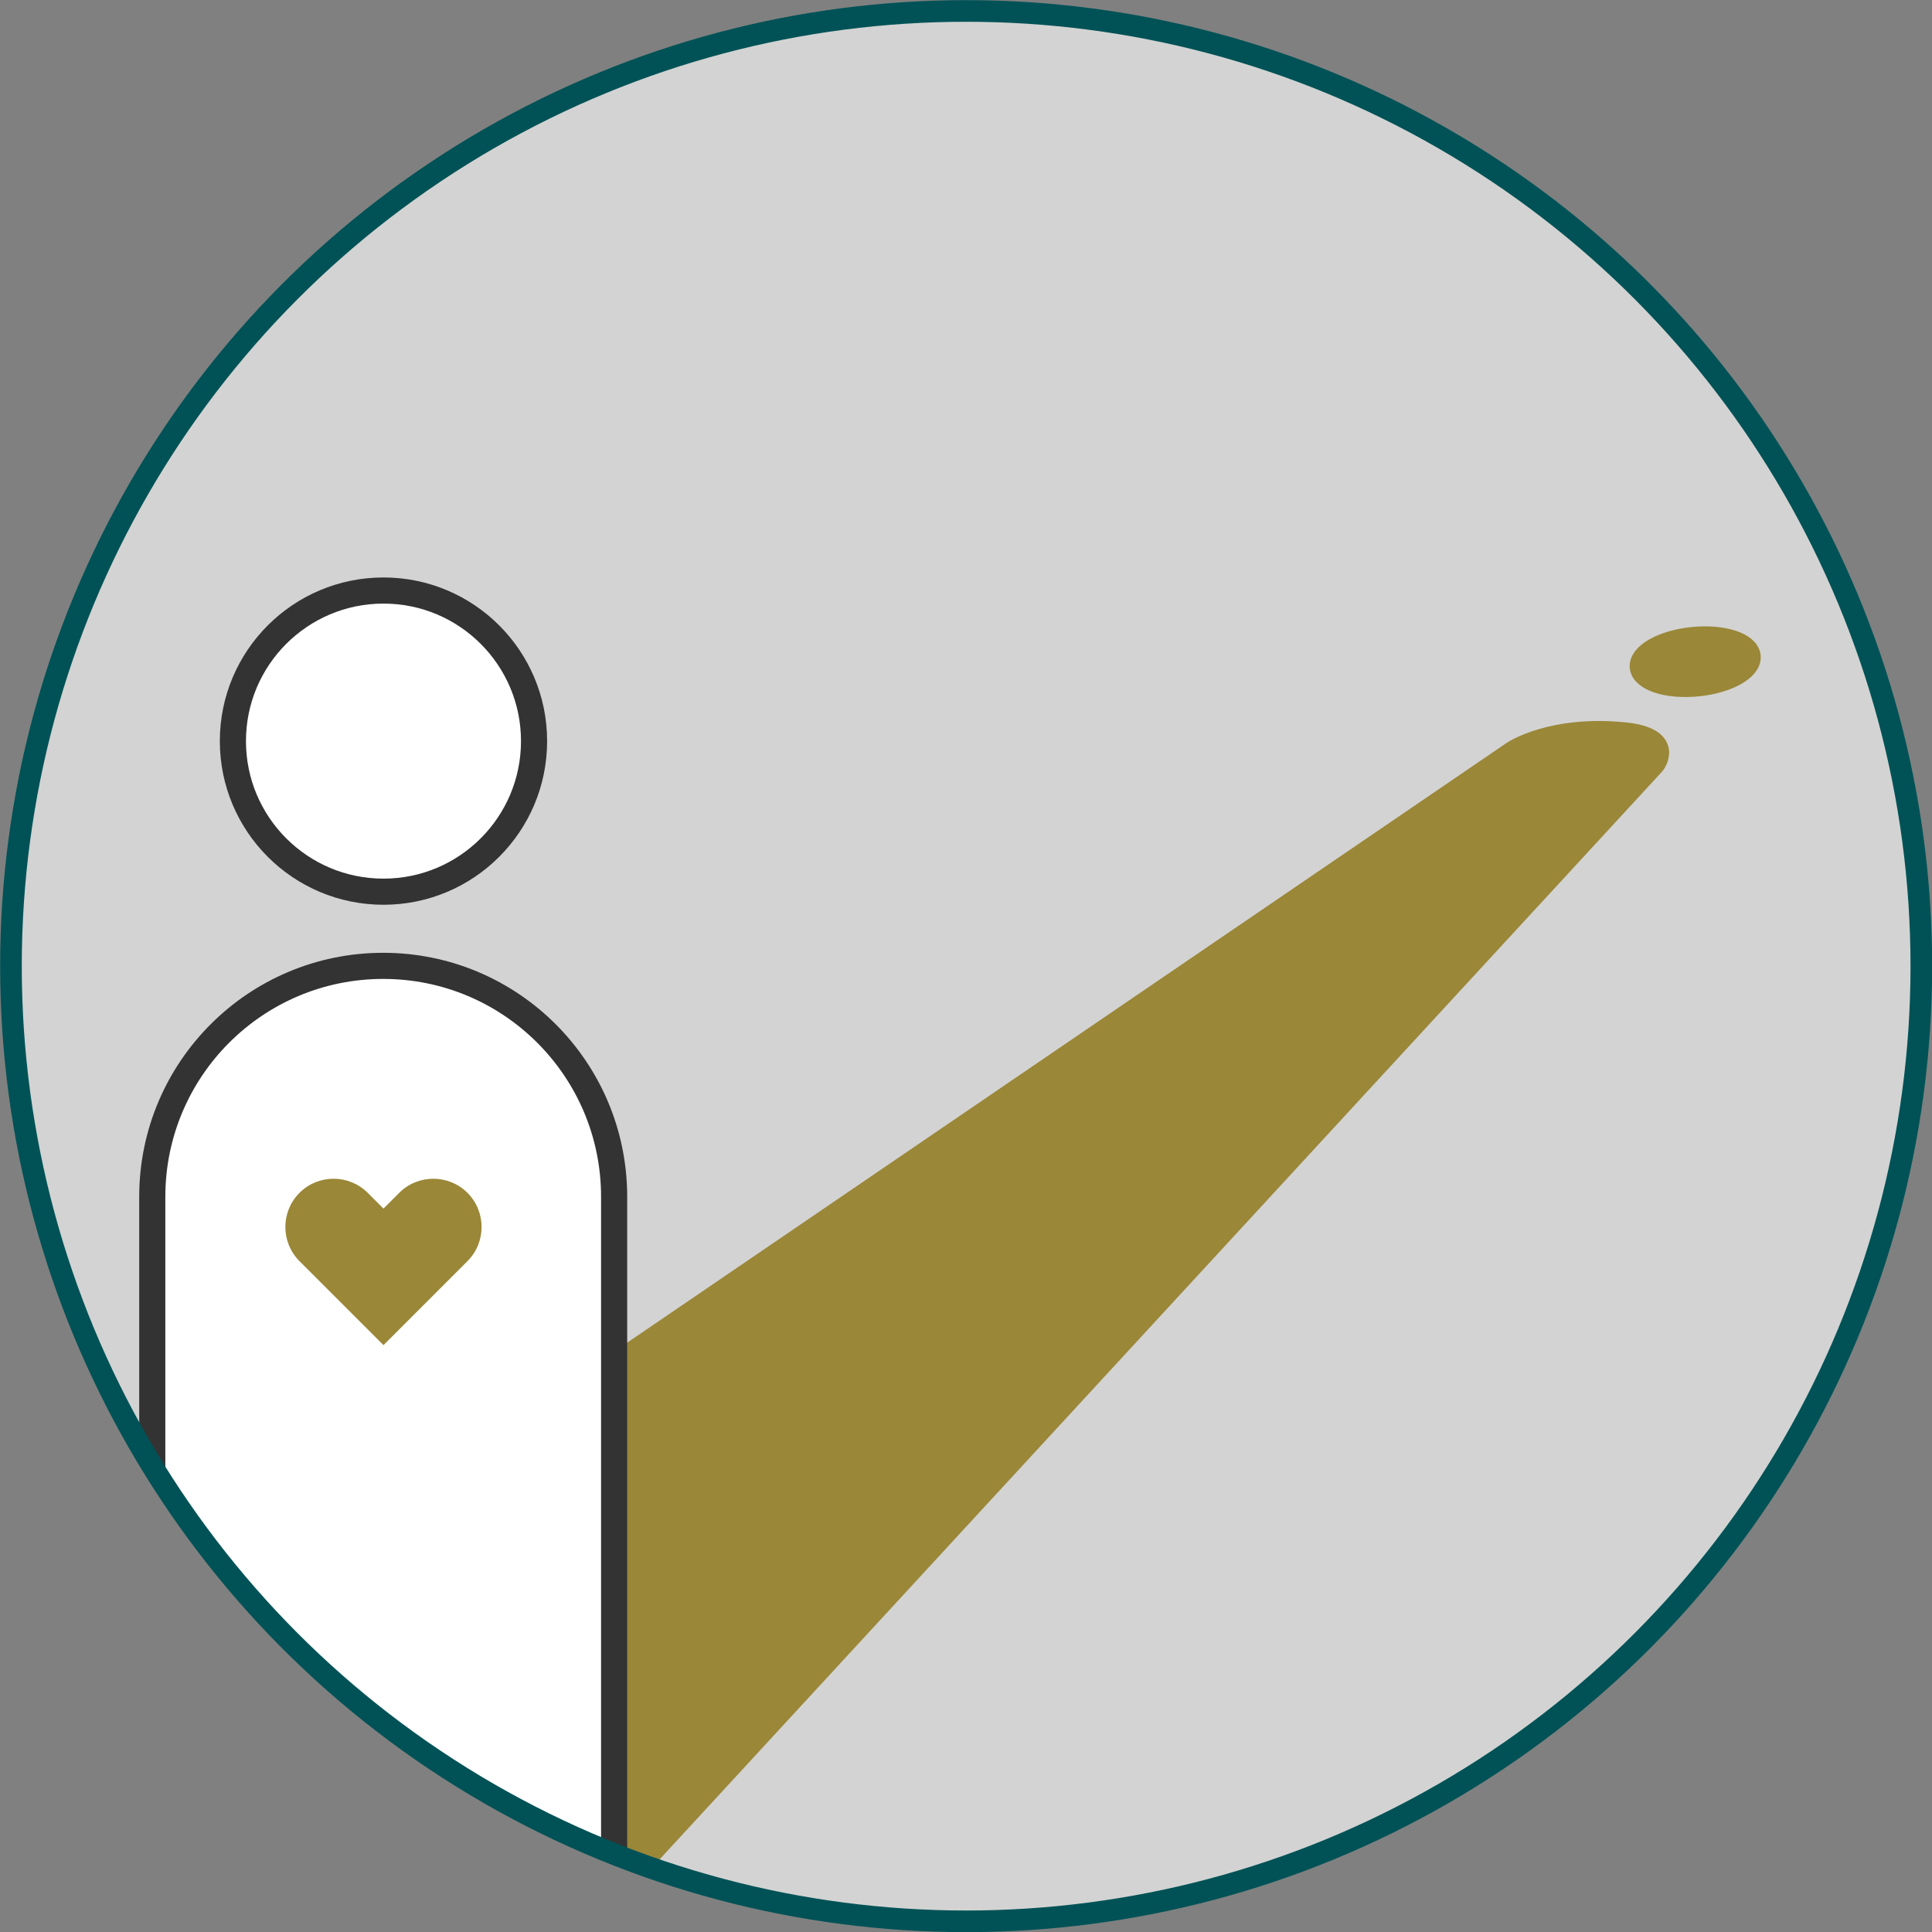 <?xml version="1.0" encoding="UTF-8"?>
<svg id="_レイヤー_2" data-name="レイヤー 2" xmlns="http://www.w3.org/2000/svg" xmlns:xlink="http://www.w3.org/1999/xlink" viewBox="0 0 68.77 68.77">
  <rect x="0" y="0" width="68.77" height="68.77" fill="#808080" stroke="none"/>
  <defs>
    <style>
      .cls-1, .cls-2, .cls-3, .cls-4 {
        stroke-miterlimit: 10;
      }

      .cls-1, .cls-3, .cls-5 {
        stroke-linecap: round;
      }

      .cls-1, .cls-5 {
        stroke: #9a8738;
        stroke-width: .76px;
      }

      .cls-1, .cls-5, .cls-6 {
        fill: #9a8738;
      }

      .cls-7 {
        clip-path: url(#clippath);
      }

      .cls-8, .cls-2 {
        fill: #d3d3d3;
      }

      .cls-2, .cls-4 {
        stroke: #005256;
        stroke-width: .77px;
      }

      .cls-3 {
        fill: #fff;
        stroke: #333;
        stroke-width: .93px;
      }

      .cls-4 {
        fill: none;
      }

      .cls-5 {
        stroke-linejoin: round;
      }

      .cls-6 {
        stroke-width: 0px;
      }
    </style>
    <clipPath id="clippath">
      <circle class="cls-2" cx="34.39" cy="34.39" r="34"/>
    </clipPath>
  </defs>
  <g id="design">
    <g>
      <circle class="cls-8" cx="34.39" cy="34.39" r="34"/>
      <g class="cls-7">
        <g>
          <path class="cls-5" d="m57.81,26.09c-2.6-.26-3.97.67-3.97.67l-31.98,21.81v18.81L58.89,27.2s.72-.93-1.07-1.11Z"/>
          <path class="cls-3" d="m21.86,67.38v-24.78c0-4.54-3.68-8.22-8.22-8.22s-8.22,3.68-8.22,8.22v24.78"/>
          <g>
            <circle class="cls-3" cx="13.65" cy="26.38" r="5.36"/>
            <path class="cls-6" d="m16.64,42.46c-.67-.67-1.76-.67-2.43,0l-.56.56-.56-.56c-.67-.67-1.76-.67-2.43,0-.67.67-.67,1.76,0,2.43l.56.56,2.43,2.43,2.43-2.43.56-.56c.67-.67.67-1.76,0-2.43Z"/>
          </g>
          <ellipse class="cls-1" cx="60.34" cy="23.55" rx="1.96" ry=".86" transform="translate(-2.03 6.08) rotate(-5.67)"/>
        </g>
      </g>
      <circle class="cls-4" cx="34.39" cy="34.39" r="34"/>
    </g>
  </g>
</svg>